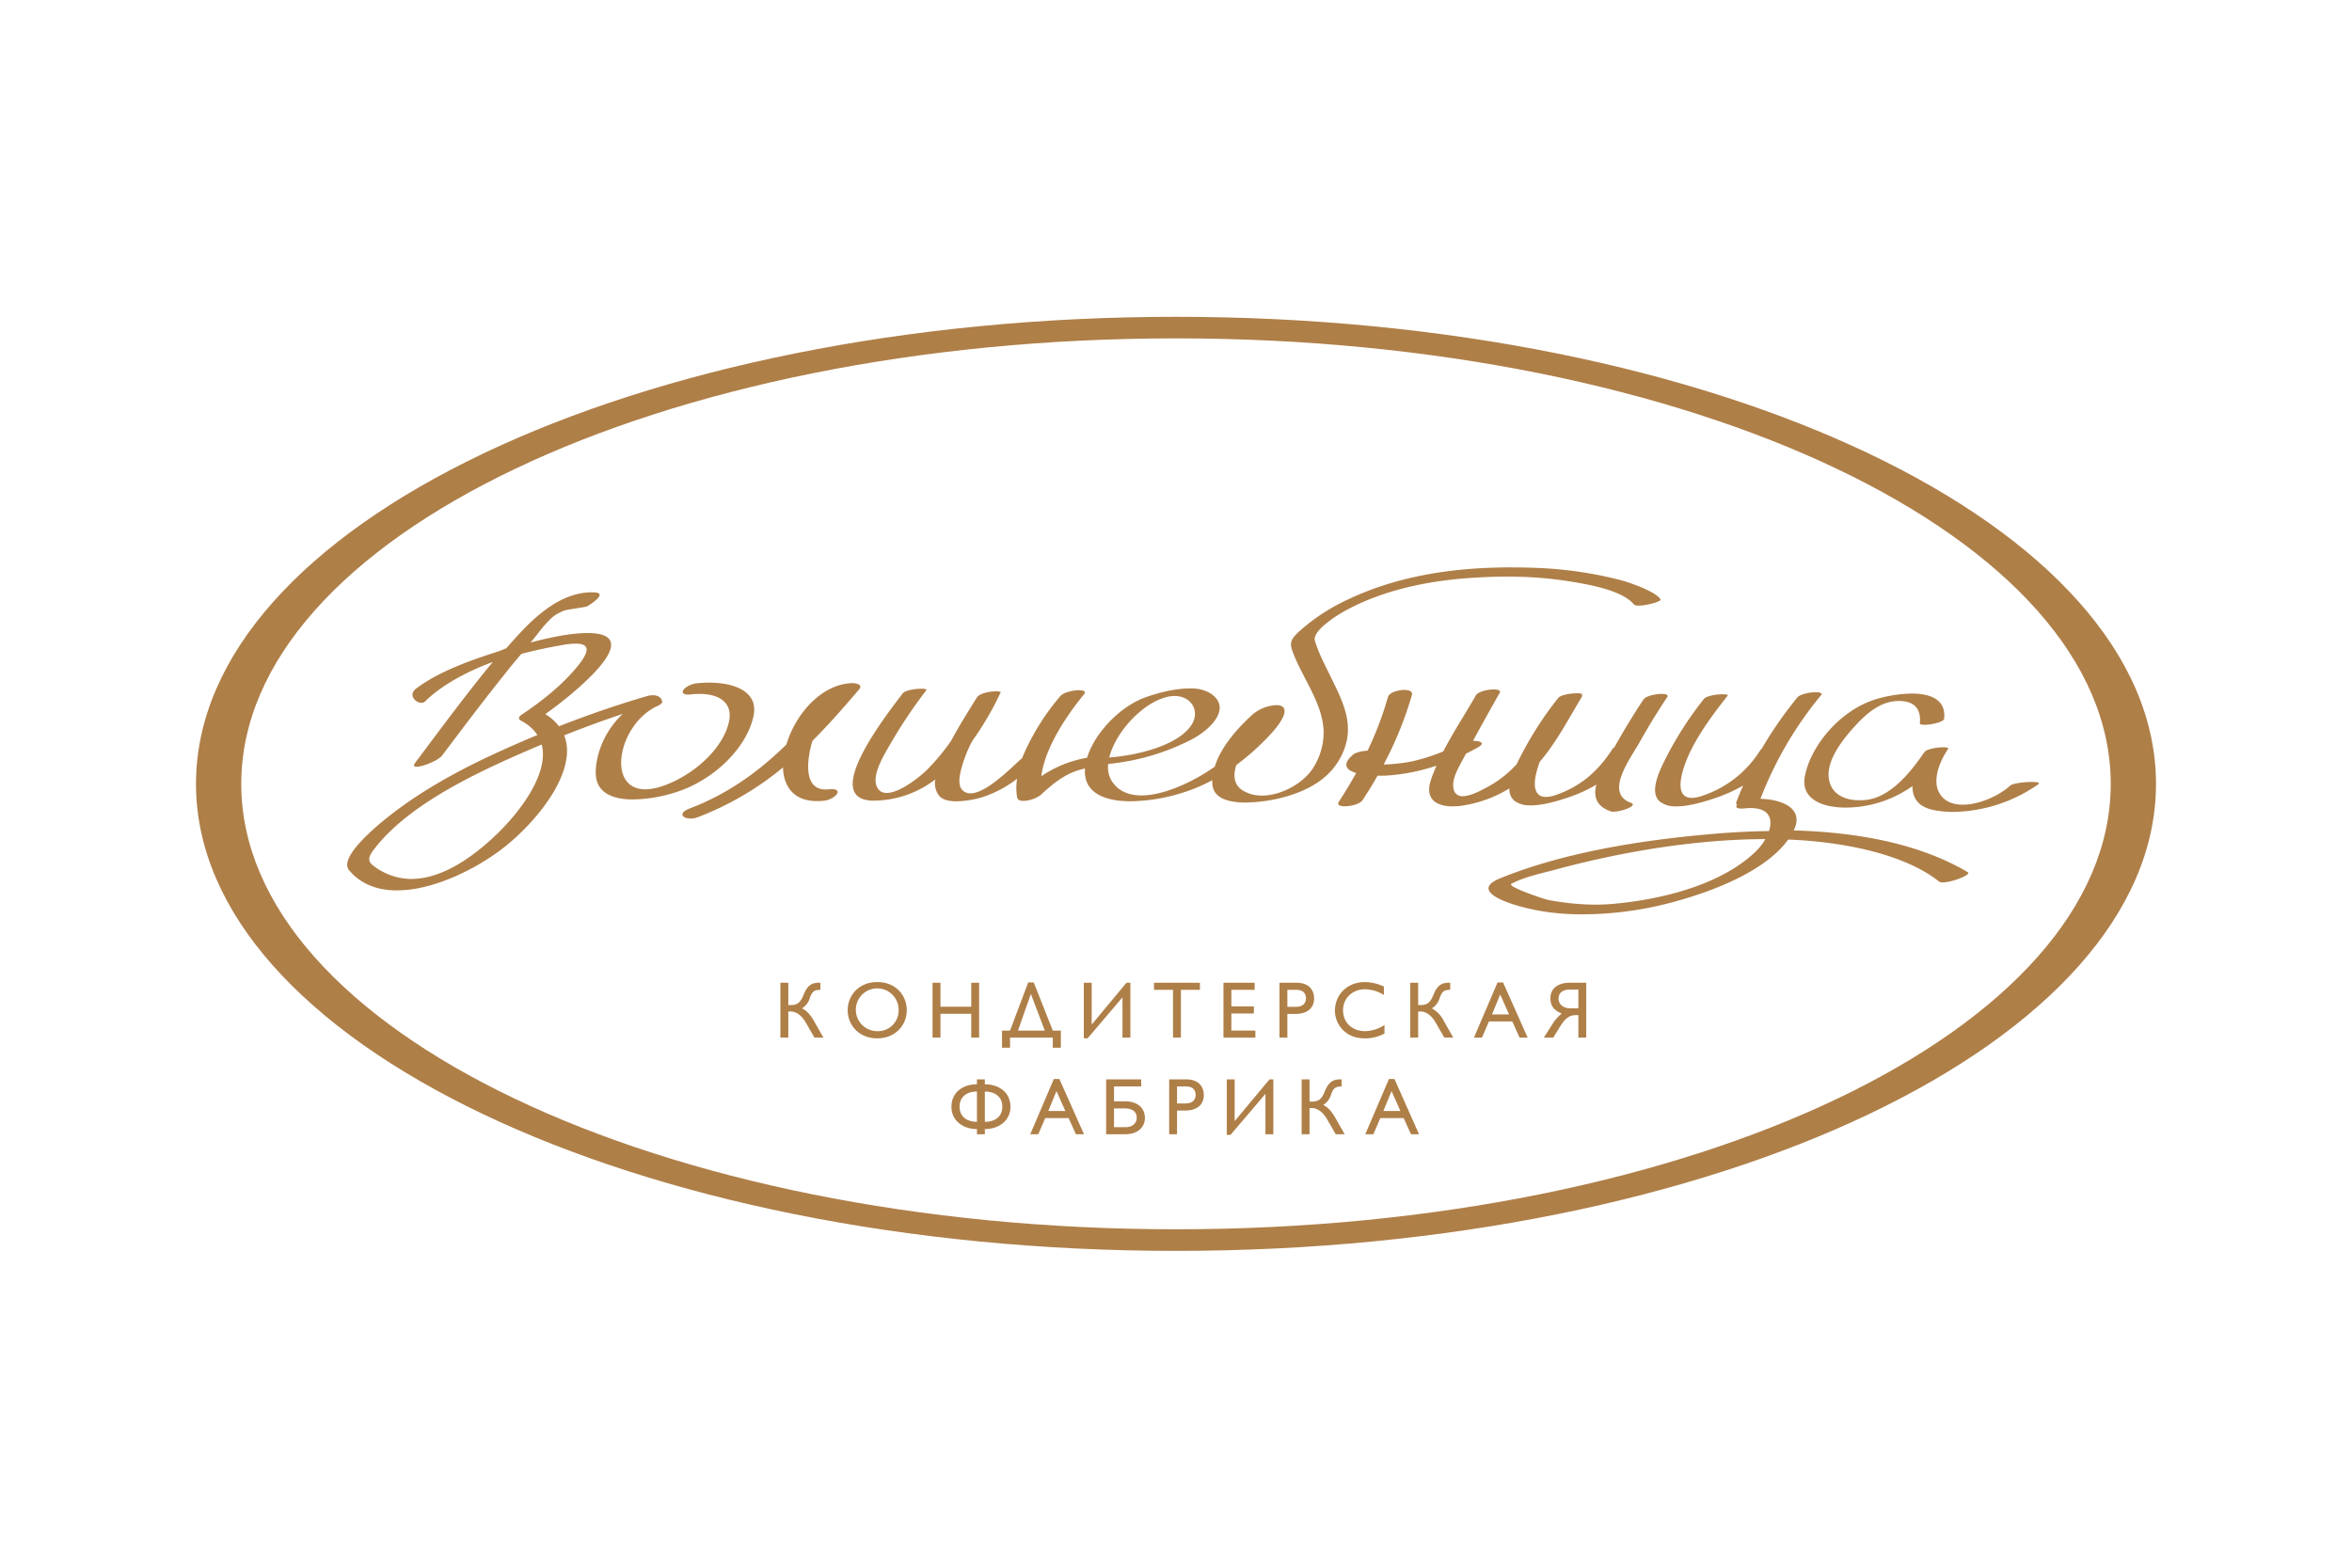 <svg id="Слой_1" data-name="Слой 1" xmlns="http://www.w3.org/2000/svg" viewBox="0 0 900 600"><defs><style>.cls-1{fill:#af7f48;}</style></defs><title>volshebnitsa</title><path class="cls-1" d="M449.993,121.253C242.893,121.253,75,201.29,75,300.02c0,98.718,167.893,178.727,374.993,178.727C657.111,478.747,825,398.738,825,300.02,825,201.29,657.111,121.253,449.993,121.253Zm0,349.23c-197.516,0-357.673-76.307-357.673-170.462,0-94.169,160.157-170.517,357.673-170.517,197.544,0,357.684,76.348,357.684,170.517C807.677,394.176,647.537,470.483,449.993,470.483Z"/><path class="cls-1" d="M301.646,384.668h.866c2.177,0,3.675-.625,4.898-3.738,1.477-3.724,3.078-4.809,6.045-4.809h.461v2.714c-2.707,0-3.271.955-4.129,3.428a6.794,6.794,0,0,1-2.9,3.662c1.457.673,3.057,2.15,4.569,4.809l3.634,6.403h-3.428l-3.271-5.661c-1.779-3.091-3.875-4.355-5.881-4.355h-.866v10.016h-3.023V376.121h3.023Z"/><path class="cls-1" d="M346.975,386.633c0,5.674-4.267,10.772-11.377,10.772-6.877,0-11.226-5.07-11.226-10.772,0-5.819,4.472-10.78,11.288-10.78C342.606,375.853,346.975,380.779,346.975,386.633Zm-3.119,0a8.184,8.184,0,1,0-8.196,8.017A7.87,7.87,0,0,0,343.856,386.633Z"/><path class="cls-1" d="M371.646,397.137v-9.137H359.871v9.137h-3.03V376.121h3.03v9.165h11.775v-9.165h3.023v21.016Z"/><path class="cls-1" d="M402.857,400.998v-3.861H386.506v3.861h-3.078v-6.567H386.506l6.932-18.419h2.13l7.289,18.419h3.078v6.567Zm-3.064-6.567-5.324-14.022-4.933,14.022Z"/><path class="cls-1" d="M429.527,397.137V381.707l-13.349,15.678h-1.45V376.121H417.738V392.122l13.315-16h1.491v21.016Z"/><path class="cls-1" d="M451.882,378.835v18.302h-3.023V378.835h-7.269v-2.714H459.158v2.714Z"/><path class="cls-1" d="M471.184,378.835v6.348H479.789v2.713h-8.605v6.534h9.189v2.706h-12.211V376.121h11.933v2.714Z"/><path class="cls-1" d="M502.852,382.174c0,3.29-2.219,5.874-7.09,5.874H492.615v9.089h-3.016V376.121h6.551C500.757,376.121,502.852,378.835,502.852,382.174Zm-6.811,3.16c2.253,0,3.696-1.195,3.696-3.291,0-1.539-.834-3.208-3.586-3.208h-3.535v6.499Z"/><path class="cls-1" d="M522.319,378.622c-4.82,0-8.392,3.421-8.392,8.045,0,4.706,3.446,7.983,8.509,7.983a13.789,13.789,0,0,0,7.338-2.377v3.298a15.458,15.458,0,0,1-7.613,1.834c-7.89,0-11.349-6.059-11.349-10.47,0-6.403,4.839-11.082,11.524-11.082a18.169,18.169,0,0,1,7.217,1.724v3.236A13.809,13.809,0,0,0,522.319,378.622Z"/><path class="cls-1" d="M542.665,384.668h.869c2.175,0,3.652-.625,4.898-3.738,1.481-3.724,3.074-4.809,6.046-4.809h.453v2.714c-2.71,0-3.27.955-4.132,3.428a6.828,6.828,0,0,1-2.892,3.662,11.026,11.026,0,0,1,4.559,4.809l3.634,6.403h-3.418l-3.266-5.661c-1.786-3.091-3.882-4.355-5.881-4.355h-.869v10.016h-3.026V376.121h3.026Z"/><path class="cls-1" d="M581.481,397.137l-2.8-6.19h-8.945l-2.648,6.19h-3.088l9.038-21.125h2.119l9.409,21.125Zm-4.03-8.896-3.397-7.619-3.14,7.619Z"/><path class="cls-1" d="M606.976,397.137H603.97v-8.622h-.841c-2.487,0-4.07.99-6.252,4.528l-2.535,4.094h-3.596l2.978-4.685a17.707,17.707,0,0,1,3.861-4.534c-2.133-.948-4.317-2.295-4.317-5.778,0-4.04,3.15-6.018,7.395-6.018H606.976Zm-6.145-18.418c-2.937,0-4.449,1.347-4.449,3.476,0,1.766,1.361,3.731,4.599,3.731H603.97v-7.207Z"/><path class="cls-1" d="M376.854,413.104v1.876c5.399,0,9.803,3.112,9.803,8.621,0,5.276-4.404,8.533-9.803,8.533v1.979h-3.023v-1.979c-5.387,0-9.77-3.257-9.77-8.533,0-5.51,4.383-8.621,9.77-8.621v-1.876Zm-3.023,4.644c-3.662,0-6.65,1.855-6.65,5.826,0,3.951,2.988,5.792,6.65,5.792Zm3.023,11.618c3.675,0,6.691-1.841,6.691-5.764,0-3.998-3.016-5.853-6.691-5.853Z"/><path class="cls-1" d="M411.706,434.112l-2.81-6.19h-8.938l-2.666,6.19H394.228l9.02-21.14h2.137l9.405,21.14Zm-4.047-8.897-3.394-7.619-3.139,7.619Z"/><path class="cls-1" d="M436.679,413.104v2.706h-10.395v5.696h4.253c4.445,0,7.564,2.35,7.564,6.32,0,3.923-3.119,6.287-7.564,6.287h-7.262V413.104Zm-5.771,18.295c2.507,0,4.074-1.635,4.074-3.572,0-2.308-1.567-3.613-4.686-3.613h-4.012v7.186Z"/><path class="cls-1" d="M460.649,419.135c0,3.304-2.233,5.895-7.097,5.895h-3.153v9.082H447.389V413.104h6.561C458.553,413.104,460.649,415.81,460.649,419.135Zm-6.816,3.181c2.247,0,3.69-1.216,3.69-3.291,0-1.553-.839-3.215-3.573-3.215h-3.551v6.506Z"/><path class="cls-1" d="M484.224,434.112v-15.444l-13.356,15.678h-1.439V413.104h3.023v15.979l13.318-15.979h1.474v21.009Z"/><path class="cls-1" d="M501.097,421.615h.869c2.185,0,3.662-.591,4.889-3.71,1.494-3.731,3.095-4.802,6.052-4.802h.454v2.706c-2.7,0-3.257.955-4.126,3.421a6.885,6.885,0,0,1-2.896,3.669c1.453.673,3.057,2.151,4.565,4.809l3.638,6.403h-3.425l-3.26-5.675c-1.8-3.084-3.892-4.341-5.891-4.341h-.869v10.016h-3.023V413.104h3.023Z"/><path class="cls-1" d="M539.923,434.112l-2.806-6.19h-8.942l-2.648,6.19h-3.092l9.041-21.14h2.119l9.402,21.14Zm-4.047-8.897-3.394-7.619-3.14,7.619Z"/><path class="cls-1" d="M326.303,261.455c-.089-.004-.186-.007-.261-.007l-.502.018c-11.775.763-21.297,12.28-24.623,23.496-10.175,9.914-21.764,18.625-36.947,24.447-4.493,1.711-2.988,3.748-.021,3.864a1.422,1.422,0,0,0,.248.014,7.543,7.543,0,0,0,2.789-.509,116.408,116.408,0,0,0,32.64-19.054c.193,7.028,3.833,12.517,12.209,12.868.24,0,.48,0,.714.014a22.63,22.63,0,0,0,2.68-.138c4.198-.443,7.55-4.255,3.373-4.431a2.155,2.155,0,0,1-.261-.014c-.357.014-.749.031-1.189.082-.433.038-.852.055-1.25.062-.096-.007-.206-.007-.316-.011-8.588-.36-6.383-12.418-5.098-17.267.11-.375.267-.859.426-1.395,6.238-6.196,12.03-12.837,17.821-19.621,1.463-1.71-.687-2.345-2.432-2.418"/><path class="cls-1" d="M424.463,289.915c2.26-9.278,11.988-20.215,21.27-22.96a12.836,12.836,0,0,1,3.806-.57c.124,0,.247,0,.364.004,6.204.261,9.172,5.895,6.204,10.769-5.008,8.258-21.401,12.023-31.644,12.758M587.4,217.325c-.691-.028-1.392-.056-2.068-.072-1.838-.042-3.679-.082-5.537-.086-22.767-.175-46.758,3.005-68.278,14.404a73.91,73.91,0,0,0-13.606,9.415c-4.521,3.947-4.59,5.177-2.841,9.547,3.813,9.663,11.051,18.755,11.421,29.418a25.216,25.216,0,0,1-3.875,13.727c-3.507,5.829-12.171,10.872-19.844,10.814a5.525,5.525,0,0,1-.587-.02,13.344,13.344,0,0,1-6.791-2.03c-3.28-2.154-3.579-5.668-2.326-9.639a93.996,93.996,0,0,0,13.575-12.298c1.607-1.745,7.533-8.697,3.552-10.35a4.158,4.158,0,0,0-1.481-.281c-.061-.004-.127-.011-.196-.011a15.194,15.194,0,0,0-9.075,3.48c-6.156,5.513-12.384,12.778-14.606,20.081-7.506,5.321-19.082,11.068-28.233,11.013-.234-.004-.474-.011-.708-.021-4.41-.189-8.175-1.807-10.531-5.592a9.978,9.978,0,0,1-1.292-6.441,88.413,88.413,0,0,0,31.651-9.23c8.172-4.232,15.849-12.634,7.141-17.972a13.749,13.749,0,0,0-6.55-1.68c-.303-.013-.605-.017-.921-.017-5.784-.045-12.572,1.779-17.099,3.408-10.36,3.779-19.333,14.09-22.074,22.372-.089.248-.131.485-.213.732a45.048,45.048,0,0,0-17.54,7.084c1.306-10.553,9.206-22.641,16.406-31.442.756-.941-.138-1.387-1.656-1.449a2.831,2.831,0,0,0-.303-.011c-2.39-.031-5.977.835-7.158,2.226a89.247,89.247,0,0,0-14.668,23.774c-3.229,2.697-13.417,13.5-19.759,13.459a1.329,1.329,0,0,1-.234-.013,3.828,3.828,0,0,1-1.147-.196c-4.293-1.357-2.659-7.176-1.834-10.14a49.61,49.61,0,0,1,3.964-9.759A116.758,116.758,0,0,0,382.961,264.883a2.946,2.946,0,0,0-1.36-.285c-.131-.004-.268-.004-.399-.004-2.487-.02-6.554.759-7.461,2.463-3.422,5.455-6.823,10.927-9.797,16.471a82.815,82.815,0,0,1-9.186,11.071c-2.37,2.37-10.36,8.934-15.478,8.88h-.234a3.732,3.732,0,0,1-3.016-1.525c-3.387-4.726,2.865-13.981,5.551-18.721a183.307,183.307,0,0,1,12.895-19.065c.241-.336-.35-.522-1.326-.556-.137-.01-.303-.013-.467-.013-2.412-.027-6.396.604-7.269,1.79-5.015,6.698-31.781,40.19-11.824,41.032.131.007.282.014.426.014a39.09,39.09,0,0,0,23.887-8.135,7.844,7.844,0,0,0,1.408,6.211c1.182,1.463,3.394,2.068,5.902,2.164.219.007.433.014.652.014a37.116,37.116,0,0,0,9.735-1.494,43.338,43.338,0,0,0,13.59-7.159,22.036,22.036,0,0,0,.02,7.141c.165.924,1.038,1.313,2.184,1.347a1.465,1.465,0,0,0,.179.007,12.302,12.302,0,0,0,6.444-2.095c5.132-4.71,9.935-8.794,17.162-10.306-.673,8.681,6.417,12.126,15.664,12.504.502.027.996.041,1.498.041a69.044,69.044,0,0,0,19.154-2.961,65.265,65.265,0,0,0,12.404-5.114,11.397,11.397,0,0,0,.048,1.676c.371,4.861,5.307,6.605,11.181,6.846.412.02.828.02,1.247.034A59.744,59.744,0,0,0,491.228,305.118c11.768-3.201,19.741-9.037,23.249-18.632,3.775-10.381-1.371-19.36-5.624-28.157-2.068-4.274-4.376-8.55-5.698-13.095-1.082-3.768,8.124-9.601,11.713-11.555,14.726-8.021,31.857-11.388,47.655-12.48,5.276-.357,10.35-.542,15.317-.518,1.903.017,3.795.058,5.678.137a149.881,149.881,0,0,1,19.576,2.099c6.379,1.106,17.901,3.294,22.132,8.419a2.427,2.427,0,0,0,1.611.447c.058,0,.12.004.175.004,3.061.024,8.732-1.597,8.403-2.319-1.158-2.556-10.299-6.114-15.462-7.495a151.759,151.759,0,0,0-32.554-4.647"/><path class="cls-1" d="M636.202,265.591c-.1-.011-.217-.011-.326-.011-2.436-.031-6.077.804-6.994,2.137-4.019,6.029-7.681,12.154-11.158,18.326a1.629,1.629,0,0,0-.666.571c-4.991,7.681-11.281,13.96-21.421,17.564a12.112,12.112,0,0,1-4.098.831,1.966,1.966,0,0,1-.244-.01c-4.335-.175-4.431-4.668-3.538-8.664a37.83,37.83,0,0,1,1.439-4.782c6.478-7.574,11.06-16.543,16.017-24.694a1.518,1.518,0,0,0,.127-1c.243-.292-.378-.471-1.412-.516-.113,0-.237-.004-.364-.004-2.363-.013-6.344.585-7.282,1.766A133.535,133.535,0,0,0,581.989,289.2c-.464.924-1.051,2.048-1.628,3.274A42.279,42.279,0,0,1,569.568,301.003c-2.806,1.529-6.891,3.748-9.845,3.72h-.182a3.268,3.268,0,0,1-3.325-2.831c-.832-3.741,1.971-8.244,3.878-11.827.272-.533.584-1.069.87-1.618,1.655-.821,3.27-1.662,4.785-2.549,2.559-1.48.87-2.24-1.628-2.346-.162,0-.319-.007-.474-.011,3.353-6.125,6.736-12.259,10.213-18.364.491-.845-.443-1.237-1.886-1.302-.096-.004-.21-.004-.323-.004-2.474-.01-6.111.87-6.891,2.236-3.971,6.973-8.718,14.208-12.514,21.5a77.24,77.24,0,0,1-11.651,3.744,65.593,65.593,0,0,1-11.127,1.244,139.835,139.835,0,0,0,10.79-26.533c.395-1.316-.855-1.934-2.542-2.003-.11-.004-.213-.007-.319-.007-2.49-.013-5.802,1.045-6.272,2.669a132.289,132.289,0,0,1-7.808,20.583c-2.102.1-4.569.666-5.61,1.553-4.393,3.82-2.445,5.909,1.23,6.987-2.054,3.71-4.246,7.375-6.636,11.013-.752,1.113.303,1.656,1.93,1.724h.343c2.422.02,5.854-.879,6.853-2.401q3.035-4.586,5.696-9.302c.288.014.56.011.821.014.821,0,1.536-.004,2.167-.034a74.853,74.853,0,0,0,19.556-3.813c-.848,1.965-1.631,3.906-2.253,5.86-1.979,6.407,1.591,9.436,7.615,9.697.241.014.457.014.684.014a27.165,27.165,0,0,0,5.397-.549,47.819,47.819,0,0,0,16.484-6.331,5.704,5.704,0,0,0,1.831,4.696,9.392,9.392,0,0,0,5.634,1.786c.219.013.44.013.656.02,4.263.027,9.21-1.354,12.782-2.514a57.272,57.272,0,0,0,12.346-5.411c-1.093,4.273-.288,8.138,5.441,10.199a2.137,2.137,0,0,0,.791.138h.271c3.164.048,9.625-2.357,6.736-3.387-10.277-3.669-.316-16.736,3.267-23.107,3.284-5.864,6.829-11.673,10.635-17.368.516-.773-.371-1.151-1.779-1.199"/><path class="cls-1" d="M607.003,346.154a100.348,100.348,0,0,1-14.52-1.718c-1.511-.261-16.048-5.152-14.149-6.176,4.82-2.611,11.319-3.944,16.595-5.359,24.953-6.774,53.484-11.687,80.593-11.755a21.263,21.263,0,0,1-3.631,4.692c-13.269,12.861-36.14,18.467-54.768,20.109a71.151,71.151,0,0,1-7.228.274c-.969,0-1.927-.027-2.892-.068m88.216-81.216c-.117,0-.241,0-.351-.004-2.39-.006-6.032.728-7.117,2.013a152.613,152.613,0,0,0-13.63,19.621l-.467.433a41.421,41.421,0,0,1-22.207,17.55,12.47,12.47,0,0,1-4.139.831c-.082-.003-.158-.003-.234-.01-4.355-.179-4.479-4.607-3.552-8.657,2.322-10.336,10.33-21.297,17.581-30.466.231-.305-.347-.48-1.301-.515-.151-.014-.31-.017-.478-.017-2.374-.025-6.351.594-7.296,1.769a132.645,132.645,0,0,0-14.283,22.077c-2.281,4.472-7.062,13.538-2.556,17.254a9.357,9.357,0,0,0,5.599,1.8c.217,0,.437.007.663.007,4.253.034,9.237-1.388,12.799-2.501a62.976,62.976,0,0,0,12.762-5.448c-.91,2.092-1.807,4.211-2.594,6.327a.754.754,0,0,0,.323.996c-.659.742-.453,1.388,1.285,1.463.087.007.176.007.275.007.378,0,.832-.027,1.354-.069a20.269,20.269,0,0,1,2.329-.13c.21,0,.409,0,.618.013,6.548.282,7.774,4.338,6.321,8.784-7.64.117-15.338.535-22.967,1.23-25.887,2.294-55.266,6.863-79.824,16.811-11.816,4.789,2.491,9.509,8.543,11.068a86.607,86.607,0,0,0,18.577,2.686c1.268.055,2.539.069,3.824.082a134.008,134.008,0,0,0,35.182-4.699c15.234-4.129,35.285-11.782,43.993-23.921.189.006.381.02.573.02,22.108.92,44.68,6.073,57.091,16a2.16,2.16,0,0,0,1.322.378H743.4c3.572,0,11.143-2.968,9.58-3.916-18.044-10.607-40.382-14.909-63.624-15.877-.99-.041-1.992-.075-2.982-.103,4.054-8.151-3.923-11.727-12.239-12.078-.162-.007-.33-.007-.488-.024a142.456,142.456,0,0,1,23.232-39.71c.546-.663-.285-1.017-1.659-1.078"/><path class="cls-1" d="M732.899,265.478c-.357-.021-.718-.031-1.089-.031a50.601,50.601,0,0,0-13.297,1.968c-14.623,4.129-25.839,18.484-27.893,29.765-1.494,8.135,5.747,11.535,14.184,11.879.405.02.821.027,1.24.034a43.716,43.716,0,0,0,5.52-.35,44.287,44.287,0,0,0,20.264-7.901c-.08,4.5,2.115,7.921,7.921,9.151a37.569,37.569,0,0,0,5.978.715c.488.02.972.034,1.46.041a58.281,58.281,0,0,0,32.808-10.611c.711-.529-.219-.787-1.8-.852-.182-.006-.378-.01-.577-.01-2.955-.018-7.447.542-8.358,1.374-4.232,3.861-11.948,7.378-18.309,7.33-.199,0-.409-.007-.611-.02-3.569-.145-6.647-1.505-8.327-4.617-2.618-4.775.12-11.868,3.449-16.719.247-.367-.392-.566-1.46-.608-.113-.007-.216-.011-.329-.011-2.422-.013-6.451.677-7.29,1.842-4.41,6.375-12.418,17.398-22.634,18.336-.8.072-1.58.093-2.36.093-.244,0-.481,0-.728-.014-5.847-.243-9.886-2.958-10.776-7.842-1.319-7.015,4.891-15.097,10.333-20.975,4.194-4.514,9.57-9.209,16.492-9.161.169.011.326.011.488.014a13.452,13.452,0,0,1,1.714.172c5.101.776,6.104,4.72,5.73,8.395-.038.326.511.485,1.343.522.093.007.206.007.316.007,2.666.024,7.499-1,7.639-2.37.708-6.784-4.472-9.278-11.04-9.546"/><path class="cls-1" d="M156.391,336.377a24.183,24.183,0,0,1-14.043-5.455c-2.178-2.061-.605-4.143,1.436-6.712,14.008-17.619,41.64-29.999,63.494-39.26,2.872,10.79-7.887,25.268-16.757,33.908-8.155,7.949-20.644,17.628-33.231,17.526-.295,0-.598,0-.9-.007m71.03-109.654h-.061c-.206-.011-.433-.02-.653-.034-13.94-.089-24.932,12.26-32.557,20.957l-.44.509c-.282.055-2.666,1.048-2.92,1.13-10.704,3.404-22.685,7.629-31.431,14.149-3.311,2.466-.48,5.452,1.814,5.548h.089a1.865,1.865,0,0,0,1.415-.539c6.994-6.956,18.089-12.267,25.887-15.07-9.371,11.222-21.091,27.099-29.734,38.627-.728.993-.426,1.422.454,1.456h.117c2.39.011,8.409-2.445,9.797-4.317,7.88-10.501,15.815-20.978,24.073-31.318,2.04-2.569,4.074-5.084,6.231-7.554,5.393-1.443,10.759-2.542,15.725-3.394a29.229,29.229,0,0,1,5.181-.532c.179,0,.343.006.502.013,4.768.199,4.665,2.981.254,8.433-5.551,6.929-13.5,13.39-21.462,18.677-1.161.77-1.642,1.676-.419,2.322a16.675,16.675,0,0,1,6.362,5.52c-6.114,2.538-12.16,5.197-18.088,7.969-13.864,6.499-27.178,14.012-38.748,23.132-4.527,3.558-19.367,15.725-15.224,20.658,4.328,5.152,10.264,7.406,16.853,7.681.405.013.81.027,1.223.027,14.366.124,31.506-8.67,41.695-16.845,12.833-10.292,27.81-29.198,22.534-42.482,7.365-2.944,14.846-5.709,22.417-8.22-6.774,6.31-10.305,15.122-10.346,22.445-.034,7.3,5.716,9.975,12.868,10.281.399.011.804.02,1.202.02a55.518,55.518,0,0,0,16.055-2.6c15.122-4.592,27.811-17.312,30.284-29.494,1.759-8.619-6.265-12.205-15.395-12.583-.447-.017-.886-.031-1.347-.037a47.901,47.901,0,0,0-5.098.281c-4.094.454-7.53,4.122-3.442,4.287a1.29,1.29,0,0,0,.234.013,9.131,9.131,0,0,0,1.292-.096,31.045,31.045,0,0,1,3.291-.169c.267.004.535.014.803.025,7.104.298,11.618,3.775,10.277,10.415-1.834,8.969-10.546,17.818-20.459,22.751-4.754,2.343-8.621,3.339-11.658,3.325-.158,0-.316,0-.46-.011-14.496-.608-9.598-25.038,5.105-31.85,2.102-.962,2.02-1.512,1.724-2.288-.35-.993-1.463-1.776-3.174-1.848-.075-.004-.158-.004-.234-.004a7.972,7.972,0,0,0-2.343.354c-11.322,3.311-22.554,7.2-33.575,11.518a19.411,19.411,0,0,0-5.248-4.652c10.847-7.677,38.589-30.115,17.464-31.001-.35-.011-.708-.02-1.093-.024-.426,0-.879,0-1.347.013-6.526.196-14.145,1.917-20.693,3.604,1.078-1.1,4.067-5.098,5.056-6.235,3.387-3.819,4.369-4.486,7.653-5.915,1.113-.478,8.677-1.401,8.856-1.673.268-.004,8.622-5.118,2.865-5.359"/></svg>